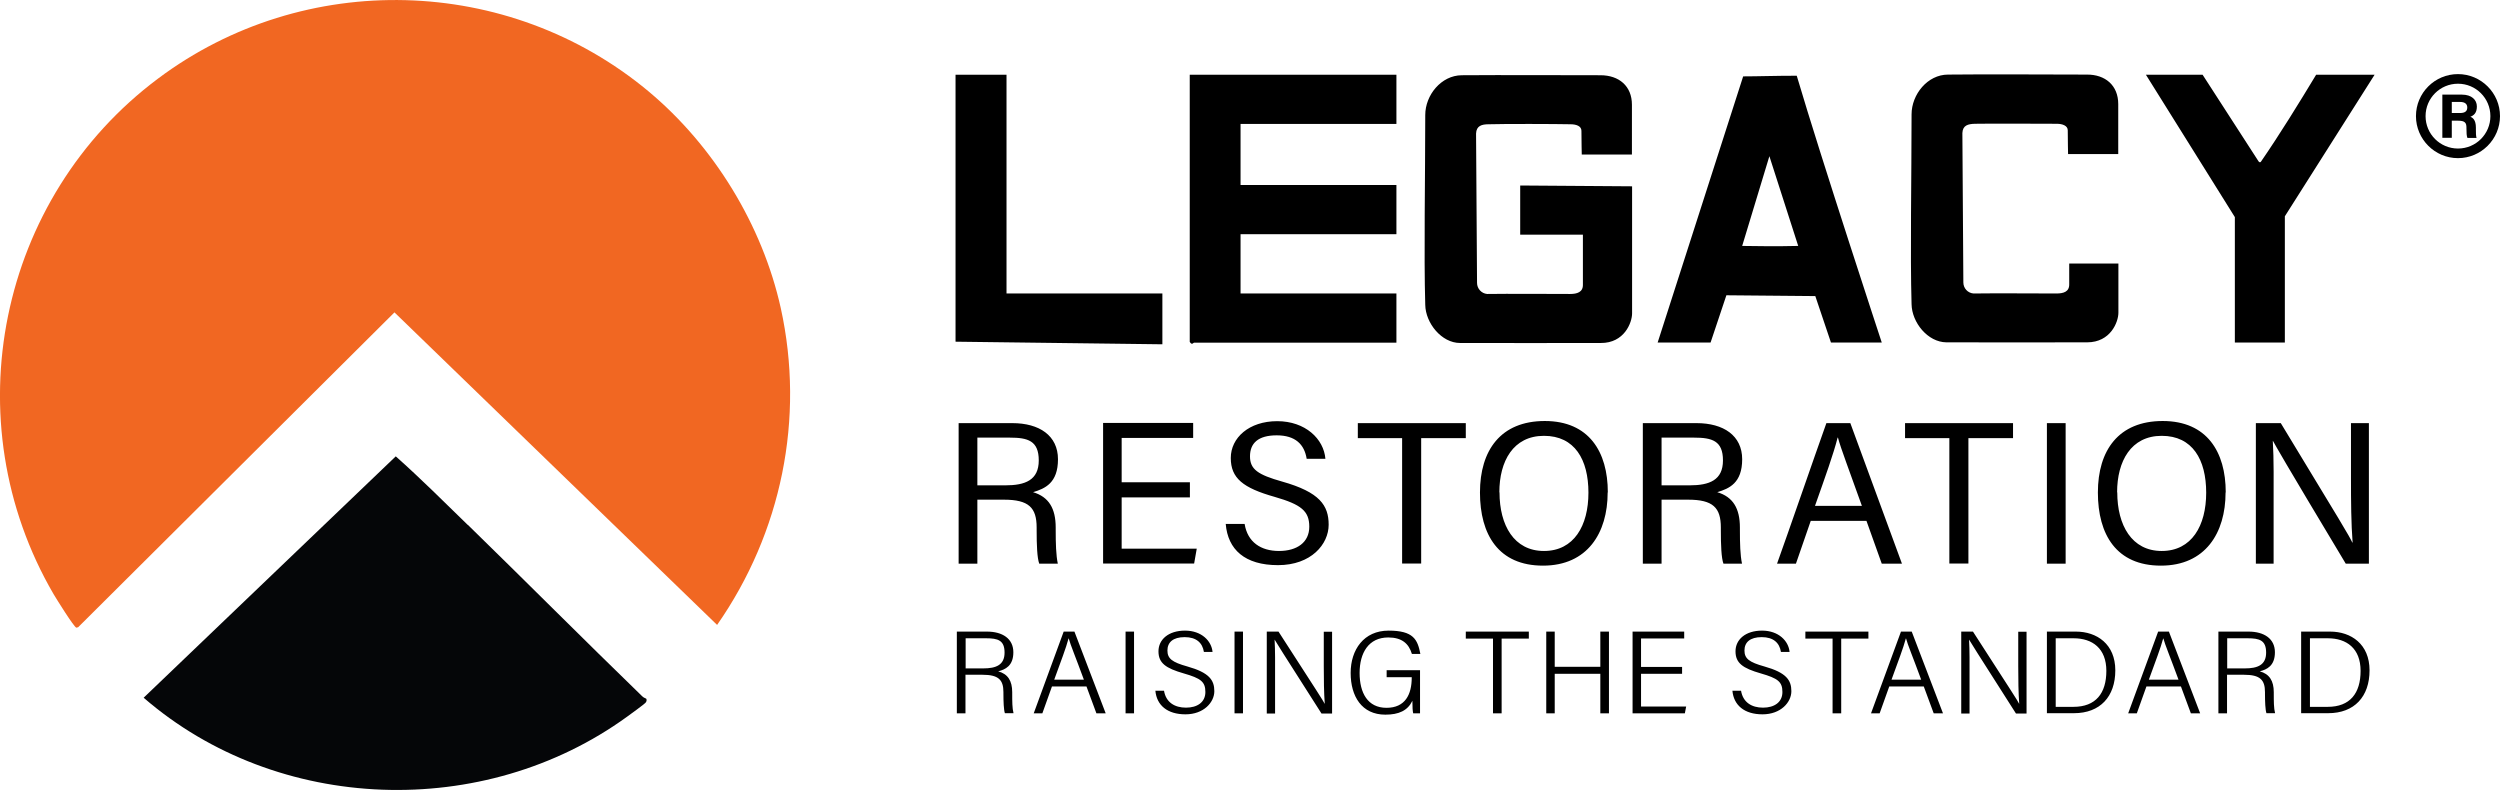 <?xml version="1.0" encoding="UTF-8"?>
<svg xmlns="http://www.w3.org/2000/svg" viewBox="0 0 1535 485"><path fill="#f16722" d="M398.2 56.1c40 33.4 69.9 82.1 81.2 133.1 14.9 67.7.4 137.9-39.1 194.5L242.2 191.8 48 385.1l-1.1.3c-1.4-.2-12.4-17.9-14-20.6C-29.2 258.2-1 121.5 97.1 48.2c89.7-67.1 215.1-63.8 301.1 7.9Z"/><path fill="#050608" d="M287.3 322.3c35.7 34.8 71 70.3 106.8 105 .8.8 1.6 1.3 2.7 1.7.4.7.2 1.7-.3 2.3-.6.9-9.6 7.4-11.4 8.7-88 63.9-214.7 59.6-296.9-11.6L243 280.2c15.2 13.5 29.6 27.9 44.2 42.1Z"/><path d="M1509.2 45.5c-14.3 0-25.8 11.6-25.8 25.8s11.6 25.8 25.8 25.8 25.8-11.6 25.8-25.8-11.6-25.8-25.8-25.8Zm0 45.7c-11 0-19.9-8.9-19.9-19.9s8.9-19.9 19.9-19.9 19.9 8.9 19.9 19.9-8.9 19.9-19.9 19.9Z"/><path d="M1505.4 74v10.6h-5.8V58.1h12c6 0 9.2 3.2 9.2 7.3s-2 5.5-4 6.3c1.4.5 3.4 1.9 3.4 6.6v1.3c0 1.8 0 3.8.4 5.1h-5.6c-.5-1.2-.6-3.1-.6-5.9v-.4c0-2.9-.8-4.3-5.2-4.3h-3.9Zm0-4.6h5c3.2 0 4.5-1.2 4.5-3.4s-1.5-3.4-4.4-3.4h-5.1v6.8ZM592.8 414.4V438h-5.3v-50.2H606c9.5 0 16.2 4.3 16.2 12.7s-5 10.6-9.3 11.7c5.9 1.6 8.6 5.8 8.6 12.8v.8c0 4.7 0 9.1.8 12.1H617c-.7-2-.9-7.1-.9-12v-.9c0-7.6-3-10.7-12.9-10.7h-10.5Zm0-4h10.9c7.9 0 13.1-2.1 13.1-9.7s-4.1-8.8-11.4-8.8h-12.5v18.4ZM645.9 421.5 640 438h-5.3c5-13.6 12.8-34.8 18.4-50.2h6.6l19.2 50.2h-5.7l-6.1-16.5H646Zm19.6-4.2c-5.1-13.9-8.3-21.5-9.3-25.3h-.1c-1.6 6-4.6 13.7-8.8 25.3h18.3ZM696.3 387.8V438h-5.2v-50.2h5.2ZM714.7 424.1c1.2 7.2 6.6 10.4 13.5 10.4s11.9-3.3 11.9-9.6-2.8-8.4-13.2-11.4c-11.2-3.2-15.6-6.4-15.6-13.6s6.1-12.7 16.3-12.7 16.3 6.4 16.9 13.1h-5.3c-.9-5.6-4.6-9.1-11.8-9.1s-10.6 3.2-10.6 8.2 2.9 7.2 12.2 9.8c13.5 3.8 16.6 8.4 16.6 15.2s-6.5 14.2-17.7 14.2-17.7-5.6-18.5-14.5h5.3ZM763.2 387.8V438H758v-50.2h5.2ZM777.8 438v-50.2h7.2c24.2 37.5 27.3 42.2 28.4 44.4-.5-6.9-.6-15-.6-23.1v-21.2h5.1v50.2h-6.5c-25.8-40.4-27.5-43.2-28.8-45.4.4 6.5.3 14.9.3 23.9v21.5h-5.1ZM871.9 438h-4.2c-.3-1.4-.5-3.4-.5-7.7-2.9 6-8.3 8.5-16.6 8.5-14.5 0-21.3-11.3-21.3-25.6s8.1-26 23.3-26 17.8 5.4 19.5 14.3h-5.2c-1.9-6.3-6.1-10.1-14.5-10.1-12.1 0-17.6 9.5-17.6 21.8s5 21.4 16.5 21.4 15.5-8.2 15.5-18.5v-.3h-15.4v-4.3h20.5v26.7ZM916.7 392.1H900v-4.3h38.7v4.3H922V438h-5.3v-45.9ZM949.4 387.8h5.2v21.6h28v-21.6h5.3V438h-5.3v-24.3h-28V438h-5.2v-50.2ZM1032.8 413.7h-25.2v20.1h27.7l-.8 4.2h-32.1v-50.2h31.7v4.2h-26.5v17.5h25.2v4.3ZM1069 424.1c1.2 7.2 6.6 10.4 13.5 10.4s11.9-3.3 11.9-9.6-2.8-8.4-13.2-11.4c-11.2-3.2-15.6-6.4-15.6-13.6s6.1-12.7 16.3-12.7 16.3 6.4 16.9 13.1h-5.3c-.9-5.6-4.6-9.1-11.8-9.1s-10.6 3.2-10.6 8.2 2.9 7.2 12.2 9.8c13.5 3.8 16.6 8.4 16.6 15.2s-6.5 14.2-17.7 14.2-17.7-5.6-18.5-14.5h5.3ZM1125.2 392.1h-16.7v-4.3h38.7v4.3h-16.7V438h-5.3v-45.9ZM1160 421.5l-5.9 16.5h-5.3c5-13.6 12.8-34.8 18.4-50.2h6.6L1193 438h-5.7l-6.1-16.5h-21.1Zm19.6-4.2c-5.1-13.9-8.3-21.5-9.3-25.3h-.1c-1.6 6-4.6 13.7-8.8 25.3h18.3ZM1204.2 438v-50.2h7.2c24.2 37.5 27.3 42.2 28.4 44.4-.5-6.9-.6-15-.6-23.1v-21.2h5.1v50.2h-6.5c-25.8-40.4-27.5-43.2-28.8-45.4.4 6.5.3 14.9.3 23.9v21.5h-5.1ZM1256.9 387.8h17.7c12.9 0 24.2 7.7 24.2 23.8s-9.3 26.3-25.4 26.3h-16.6v-50.2Zm5.3 46.2h10.9c13.7 0 20.2-8.3 20.2-22.1s-8.6-20-20.1-20h-11v42ZM1317.9 421.5 1312 438h-5.3c5-13.6 12.8-34.8 18.4-50.2h6.6l19.2 50.2h-5.7l-6.1-16.5H1318Zm19.7-4.2c-5.1-13.9-8.3-21.5-9.3-25.3h-.1c-1.6 6-4.6 13.7-8.8 25.3h18.3ZM1367.4 414.4V438h-5.3v-50.2h18.5c9.5 0 16.2 4.3 16.2 12.7s-5 10.6-9.3 11.7c5.9 1.6 8.6 5.8 8.6 12.8v.8c0 4.7 0 9.1.8 12.1h-5.3c-.7-2-.9-7.1-.9-12v-.9c0-7.6-3-10.7-12.9-10.7h-10.5Zm0-4h10.9c7.9 0 13.1-2.1 13.1-9.7s-4.1-8.8-11.4-8.8h-12.5v18.4ZM1413 387.8h17.7c12.9 0 24.2 7.7 24.2 23.8s-9.3 26.3-25.4 26.3h-16.6v-50.2Zm5.3 46.2h10.9c13.7 0 20.2-8.3 20.2-22.1s-8.6-20-20.1-20h-11v42ZM600.1 306.8v39.3h-11.5v-86.3h33c16.5 0 28 7.6 28 22.2s-8 18-15.3 20.2c9.7 2.9 13.9 10 13.9 21.7v1.6c0 8 .2 15.5 1.3 20.6h-11.4c-1.3-3.5-1.6-11.5-1.6-20.5v-1.7c0-12.2-4.8-17.1-20.1-17.1h-16.3Zm0-8.8h17.2c12.2 0 20.5-3.2 20.5-15.3s-6.7-14-17.8-14h-19.9V298ZM730.6 305.4h-41.9v31.5h46.1l-1.6 9.1h-55.9v-86.3h55.3v9.2h-43.9v27.2h41.9v9.2ZM764.2 321.7c1.8 11.2 10 16.6 21.1 16.6s18.6-5.3 18.6-14.9-4.9-13.6-21.2-18.3c-19.5-5.5-27-11.5-27-23.9s11.2-22.6 28.5-22.6 28.6 10.9 29.6 23.1h-11.5c-1.4-8.8-6.9-14.4-18.4-14.4s-16.4 4.9-16.4 12.9 4.9 11.3 19.8 15.5c23 6.5 28.5 14.6 28.5 26.5S805.1 347 784.7 347s-30.8-9.6-32.1-25.3h11.5ZM861 269h-27.3v-9.2H900v9.2h-27.4v77h-11.7v-77ZM987.1 302.4c0 24.8-12.4 44.9-39.7 44.9s-38.7-19-38.7-44.9 12.7-43.9 39.8-43.9 38.7 18.9 38.7 43.8Zm-66.4-.1c0 20.2 8.9 36 27.3 36s27.3-15.5 27.3-35.8-8.4-34.9-27.3-34.9-27.4 15.6-27.4 34.7ZM1020.2 306.8v39.3h-11.5v-86.3h33c16.5 0 28 7.6 28 22.2s-8 18-15.3 20.2c9.7 2.9 13.9 10 13.9 21.7v1.6c0 8 .2 15.5 1.3 20.6h-11.4c-1.3-3.5-1.6-11.5-1.6-20.5v-1.7c0-12.2-4.8-17.1-20.1-17.1h-16.3Zm0-8.8h17.2c12.2 0 20.5-3.2 20.5-15.3s-6.7-14-17.8-14h-19.9V298ZM1111.8 319.8l-9.1 26.3h-11.6c6.5-18 23-65.9 30.3-86.3h14.7l31.7 86.3h-12.4l-9.4-26.3h-34.2Zm31.4-9.2c-7.9-22.2-12.9-35.1-14.7-41.9h-.2c-2.6 10.2-7.4 23.5-13.9 41.9h28.8ZM1197 269h-27.3v-9.2h66.3v9.2h-27.4v77h-11.7v-77ZM1268.3 259.8v86.3h-11.5v-86.3h11.5ZM1366.5 302.4c0 24.8-12.4 44.9-39.7 44.9s-38.7-19-38.7-44.9 12.7-43.9 39.8-43.9 38.7 18.9 38.7 43.8Zm-66.5-.1c0 20.2 8.9 36 27.3 36s27.3-15.5 27.3-35.8-8.4-34.9-27.3-34.9-27.4 15.6-27.4 34.7ZM1385.1 346.1v-86.3h15.3c37.2 61.3 42.2 69.5 43.9 73.3h.2c-.9-11.5-1-25.4-1-39.4v-33.9h11v86.3h-14.2c-39.8-66.3-42.7-71.8-44.7-75.4h-.1c.7 11.2.5 25.6.5 41.1v34.3h-10.9ZM1002 94.9h-30.8s-.2-9-.2-14.6c0-2.9-3.2-4-6.7-4-9-.2-40.8-.3-50.2 0-4.3 0-7.6.9-7.8 5.7l.6 91.7c0 3.5 2.7 6.5 6.2 6.8 12.3-.2 40.2 0 51 0 4.2 0 7.9-1.1 7.8-5.7v-30.7h-38.5v-30.2l68.7.5v78c0 5.7-4.8 18.3-19.2 18.2-26.8 0-59.4.1-86.4 0-11.4 0-21.2-12.2-21.4-23.4-.9-30.7 0-77.9 0-116.6 0-12.2 9.8-24.3 22.4-24.4 27.2-.2 57.5 0 85.2 0 11.3 0 19.3 6.6 19.3 18.1V95ZM857.4 45.9v30.2h-95.7v37.5h95.7v30.2h-95.7v36.4h95.7v30.2H733.1c-.4 0-1.2 1.8-2.6-.5v-164h126.9ZM1017.8 210.3l52.5-163.4c9.2 0 19.4-.4 32.9-.4 15.1 51.2 52.2 163.8 52.2 163.8h-31.2l-9.6-28.5-54.6-.5-9.7 29h-32.5Zm86.3-59.3-17.7-55.1-16.7 55.1c13.5.2 19.9.3 34.3 0ZM618 45.9v134.3h95.7v31.2l-127-1.6V45.9H618zM1352.4 45.9l34.3 53.1s.8 1.2 1.5.3c11.4-16.5 23.7-36.5 33.9-53.4h35.9l-55.1 86.9v77.5h-30.7v-77l-54.6-87.4h34.9ZM1270.5 162v12.5c.1 4.7-3.6 5.7-7.8 5.7-10.8 0-38.7-.2-51 0-3.5-.3-6.2-3.2-6.2-6.8l-.6-91.7c.2-4.8 3.5-5.6 7.8-5.7 9.4-.2 41.2 0 50.2 0 3.5 0 6.7 1.2 6.7 4 0 5.6.2 14.6.2 14.6h30.8V63.9c0-11.5-8-18.2-19.3-18.1-27.8 0-58-.3-85.2 0-12.6 0-22.4 12.2-22.4 24.4 0 38.7-.9 85.9 0 116.6.2 11.2 9.9 23.3 21.4 23.4 27 .1 59.5 0 86.4 0 14.4 0 19.2-12.5 19.2-18.2v-30.2h-30.2Z"/></svg>